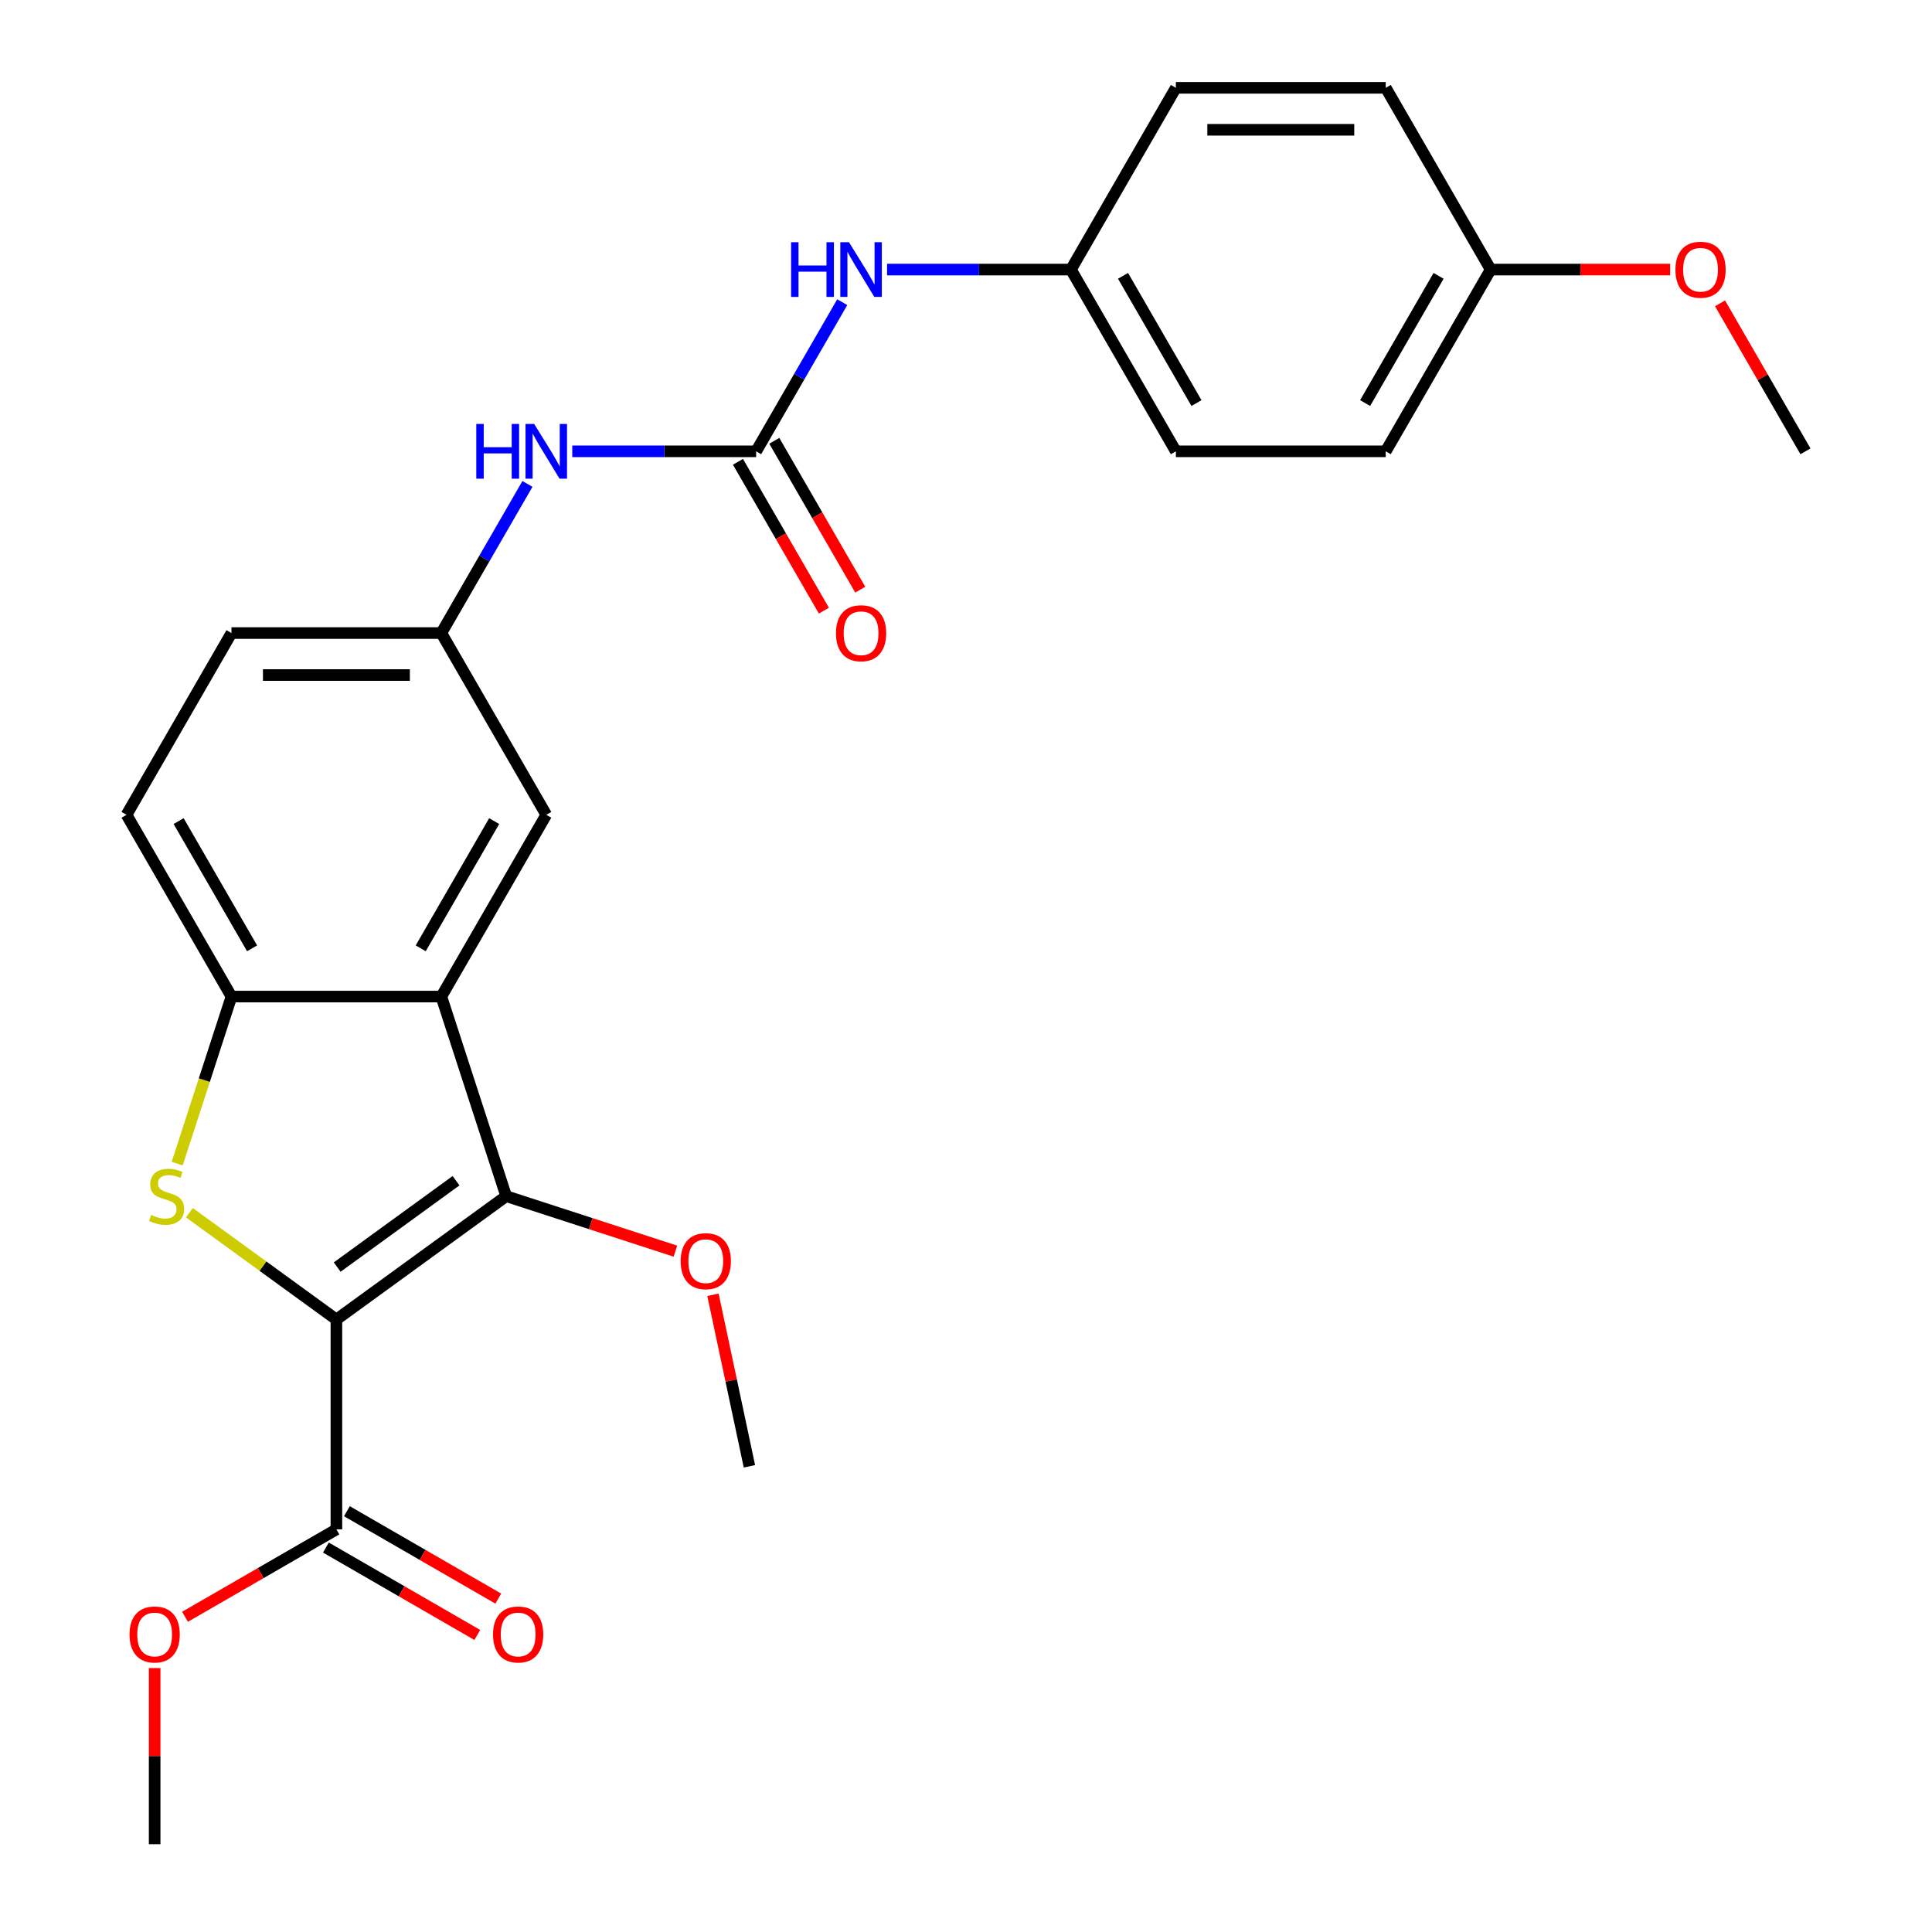 <?xml version='1.0' encoding='iso-8859-1'?>
<svg version='1.1' baseProfile='full'
              xmlns='http://www.w3.org/2000/svg'
                      xmlns:rdkit='http://www.rdkit.org/xml'
                      xmlns:xlink='http://www.w3.org/1999/xlink'
                  xml:space='preserve'
width='1000px' height='1000px' viewBox='0 0 1000 1000'>
<!-- END OF HEADER -->
<rect style='opacity:1.0;fill:#FFFFFF;stroke:none' width='1000' height='1000' x='0' y='0'> </rect>
<path class='bond-0' d='M 174.121,682.979 L 136.078,655.34' style='fill:none;fill-rule:evenodd;stroke:#000000;stroke-width:6px;stroke-linecap:butt;stroke-linejoin:miter;stroke-opacity:1' />
<path class='bond-0' d='M 136.078,655.34 L 98.036,627.701' style='fill:none;fill-rule:evenodd;stroke:#CCCC00;stroke-width:6px;stroke-linecap:butt;stroke-linejoin:miter;stroke-opacity:1' />
<path class='bond-1' d='M 174.121,682.979 L 262.001,619.13' style='fill:none;fill-rule:evenodd;stroke:#000000;stroke-width:6px;stroke-linecap:butt;stroke-linejoin:miter;stroke-opacity:1' />
<path class='bond-1' d='M 174.533,655.826 L 236.05,611.132' style='fill:none;fill-rule:evenodd;stroke:#000000;stroke-width:6px;stroke-linecap:butt;stroke-linejoin:miter;stroke-opacity:1' />
<path class='bond-5' d='M 174.121,682.979 L 174.121,791.606' style='fill:none;fill-rule:evenodd;stroke:#000000;stroke-width:6px;stroke-linecap:butt;stroke-linejoin:miter;stroke-opacity:1' />
<path class='bond-3' d='M 91.71,602.295 L 105.759,559.058' style='fill:none;fill-rule:evenodd;stroke:#CCCC00;stroke-width:6px;stroke-linecap:butt;stroke-linejoin:miter;stroke-opacity:1' />
<path class='bond-3' d='M 105.759,559.058 L 119.808,515.821' style='fill:none;fill-rule:evenodd;stroke:#000000;stroke-width:6px;stroke-linecap:butt;stroke-linejoin:miter;stroke-opacity:1' />
<path class='bond-2' d='M 262.001,619.13 L 228.434,515.821' style='fill:none;fill-rule:evenodd;stroke:#000000;stroke-width:6px;stroke-linecap:butt;stroke-linejoin:miter;stroke-opacity:1' />
<path class='bond-13' d='M 262.001,619.13 L 305.799,633.361' style='fill:none;fill-rule:evenodd;stroke:#000000;stroke-width:6px;stroke-linecap:butt;stroke-linejoin:miter;stroke-opacity:1' />
<path class='bond-13' d='M 305.799,633.361 L 349.596,647.592' style='fill:none;fill-rule:evenodd;stroke:#FF0000;stroke-width:6px;stroke-linecap:butt;stroke-linejoin:miter;stroke-opacity:1' />
<path class='bond-8' d='M 228.434,515.821 L 282.747,421.747' style='fill:none;fill-rule:evenodd;stroke:#000000;stroke-width:6px;stroke-linecap:butt;stroke-linejoin:miter;stroke-opacity:1' />
<path class='bond-8' d='M 217.766,490.847 L 255.786,424.996' style='fill:none;fill-rule:evenodd;stroke:#000000;stroke-width:6px;stroke-linecap:butt;stroke-linejoin:miter;stroke-opacity:1' />
<path class='bond-26' d='M 228.434,515.821 L 119.808,515.821' style='fill:none;fill-rule:evenodd;stroke:#000000;stroke-width:6px;stroke-linecap:butt;stroke-linejoin:miter;stroke-opacity:1' />
<path class='bond-12' d='M 119.808,515.821 L 65.494,421.747' style='fill:none;fill-rule:evenodd;stroke:#000000;stroke-width:6px;stroke-linecap:butt;stroke-linejoin:miter;stroke-opacity:1' />
<path class='bond-12' d='M 130.475,490.847 L 92.456,424.996' style='fill:none;fill-rule:evenodd;stroke:#000000;stroke-width:6px;stroke-linecap:butt;stroke-linejoin:miter;stroke-opacity:1' />
<path class='bond-4' d='M 391.374,233.601 L 343.788,233.601' style='fill:none;fill-rule:evenodd;stroke:#000000;stroke-width:6px;stroke-linecap:butt;stroke-linejoin:miter;stroke-opacity:1' />
<path class='bond-4' d='M 343.788,233.601 L 296.203,233.601' style='fill:none;fill-rule:evenodd;stroke:#0000FF;stroke-width:6px;stroke-linecap:butt;stroke-linejoin:miter;stroke-opacity:1' />
<path class='bond-7' d='M 391.374,233.601 L 413.659,195.002' style='fill:none;fill-rule:evenodd;stroke:#000000;stroke-width:6px;stroke-linecap:butt;stroke-linejoin:miter;stroke-opacity:1' />
<path class='bond-7' d='M 413.659,195.002 L 435.944,156.403' style='fill:none;fill-rule:evenodd;stroke:#0000FF;stroke-width:6px;stroke-linecap:butt;stroke-linejoin:miter;stroke-opacity:1' />
<path class='bond-10' d='M 381.966,239.032 L 404.205,277.551' style='fill:none;fill-rule:evenodd;stroke:#000000;stroke-width:6px;stroke-linecap:butt;stroke-linejoin:miter;stroke-opacity:1' />
<path class='bond-10' d='M 404.205,277.551 L 426.444,316.07' style='fill:none;fill-rule:evenodd;stroke:#FF0000;stroke-width:6px;stroke-linecap:butt;stroke-linejoin:miter;stroke-opacity:1' />
<path class='bond-10' d='M 400.781,228.17 L 423.02,266.688' style='fill:none;fill-rule:evenodd;stroke:#000000;stroke-width:6px;stroke-linecap:butt;stroke-linejoin:miter;stroke-opacity:1' />
<path class='bond-10' d='M 423.02,266.688 L 445.259,305.207' style='fill:none;fill-rule:evenodd;stroke:#FF0000;stroke-width:6px;stroke-linecap:butt;stroke-linejoin:miter;stroke-opacity:1' />
<path class='bond-11' d='M 168.689,801.013 L 207.868,823.633' style='fill:none;fill-rule:evenodd;stroke:#000000;stroke-width:6px;stroke-linecap:butt;stroke-linejoin:miter;stroke-opacity:1' />
<path class='bond-11' d='M 207.868,823.633 L 247.047,846.253' style='fill:none;fill-rule:evenodd;stroke:#FF0000;stroke-width:6px;stroke-linecap:butt;stroke-linejoin:miter;stroke-opacity:1' />
<path class='bond-11' d='M 179.552,782.199 L 218.731,804.818' style='fill:none;fill-rule:evenodd;stroke:#000000;stroke-width:6px;stroke-linecap:butt;stroke-linejoin:miter;stroke-opacity:1' />
<path class='bond-11' d='M 218.731,804.818 L 257.91,827.438' style='fill:none;fill-rule:evenodd;stroke:#FF0000;stroke-width:6px;stroke-linecap:butt;stroke-linejoin:miter;stroke-opacity:1' />
<path class='bond-15' d='M 174.121,791.606 L 134.942,814.226' style='fill:none;fill-rule:evenodd;stroke:#000000;stroke-width:6px;stroke-linecap:butt;stroke-linejoin:miter;stroke-opacity:1' />
<path class='bond-15' d='M 134.942,814.226 L 95.763,836.846' style='fill:none;fill-rule:evenodd;stroke:#FF0000;stroke-width:6px;stroke-linecap:butt;stroke-linejoin:miter;stroke-opacity:1' />
<path class='bond-6' d='M 273.004,250.477 L 250.719,289.075' style='fill:none;fill-rule:evenodd;stroke:#0000FF;stroke-width:6px;stroke-linecap:butt;stroke-linejoin:miter;stroke-opacity:1' />
<path class='bond-6' d='M 250.719,289.075 L 228.434,327.674' style='fill:none;fill-rule:evenodd;stroke:#000000;stroke-width:6px;stroke-linecap:butt;stroke-linejoin:miter;stroke-opacity:1' />
<path class='bond-14' d='M 459.142,139.528 L 506.728,139.528' style='fill:none;fill-rule:evenodd;stroke:#0000FF;stroke-width:6px;stroke-linecap:butt;stroke-linejoin:miter;stroke-opacity:1' />
<path class='bond-14' d='M 506.728,139.528 L 554.313,139.528' style='fill:none;fill-rule:evenodd;stroke:#000000;stroke-width:6px;stroke-linecap:butt;stroke-linejoin:miter;stroke-opacity:1' />
<path class='bond-9' d='M 282.747,421.747 L 228.434,327.674' style='fill:none;fill-rule:evenodd;stroke:#000000;stroke-width:6px;stroke-linecap:butt;stroke-linejoin:miter;stroke-opacity:1' />
<path class='bond-27' d='M 228.434,327.674 L 119.808,327.674' style='fill:none;fill-rule:evenodd;stroke:#000000;stroke-width:6px;stroke-linecap:butt;stroke-linejoin:miter;stroke-opacity:1' />
<path class='bond-27' d='M 212.14,349.399 L 136.102,349.399' style='fill:none;fill-rule:evenodd;stroke:#000000;stroke-width:6px;stroke-linecap:butt;stroke-linejoin:miter;stroke-opacity:1' />
<path class='bond-16' d='M 65.494,421.747 L 119.808,327.674' style='fill:none;fill-rule:evenodd;stroke:#000000;stroke-width:6px;stroke-linecap:butt;stroke-linejoin:miter;stroke-opacity:1' />
<path class='bond-23' d='M 369.026,670.174 L 378.461,714.562' style='fill:none;fill-rule:evenodd;stroke:#FF0000;stroke-width:6px;stroke-linecap:butt;stroke-linejoin:miter;stroke-opacity:1' />
<path class='bond-23' d='M 378.461,714.562 L 387.896,758.951' style='fill:none;fill-rule:evenodd;stroke:#000000;stroke-width:6px;stroke-linecap:butt;stroke-linejoin:miter;stroke-opacity:1' />
<path class='bond-18' d='M 554.313,139.528 L 608.626,45.455' style='fill:none;fill-rule:evenodd;stroke:#000000;stroke-width:6px;stroke-linecap:butt;stroke-linejoin:miter;stroke-opacity:1' />
<path class='bond-19' d='M 554.313,139.528 L 608.626,233.601' style='fill:none;fill-rule:evenodd;stroke:#000000;stroke-width:6px;stroke-linecap:butt;stroke-linejoin:miter;stroke-opacity:1' />
<path class='bond-19' d='M 581.275,142.776 L 619.294,208.627' style='fill:none;fill-rule:evenodd;stroke:#000000;stroke-width:6px;stroke-linecap:butt;stroke-linejoin:miter;stroke-opacity:1' />
<path class='bond-24' d='M 80.048,863.395 L 80.048,908.97' style='fill:none;fill-rule:evenodd;stroke:#FF0000;stroke-width:6px;stroke-linecap:butt;stroke-linejoin:miter;stroke-opacity:1' />
<path class='bond-24' d='M 80.048,908.97 L 80.048,954.545' style='fill:none;fill-rule:evenodd;stroke:#000000;stroke-width:6px;stroke-linecap:butt;stroke-linejoin:miter;stroke-opacity:1' />
<path class='bond-17' d='M 771.566,139.528 L 717.253,233.601' style='fill:none;fill-rule:evenodd;stroke:#000000;stroke-width:6px;stroke-linecap:butt;stroke-linejoin:miter;stroke-opacity:1' />
<path class='bond-17' d='M 744.604,142.776 L 706.585,208.627' style='fill:none;fill-rule:evenodd;stroke:#000000;stroke-width:6px;stroke-linecap:butt;stroke-linejoin:miter;stroke-opacity:1' />
<path class='bond-22' d='M 771.566,139.528 L 818.021,139.528' style='fill:none;fill-rule:evenodd;stroke:#000000;stroke-width:6px;stroke-linecap:butt;stroke-linejoin:miter;stroke-opacity:1' />
<path class='bond-22' d='M 818.021,139.528 L 864.477,139.528' style='fill:none;fill-rule:evenodd;stroke:#FF0000;stroke-width:6px;stroke-linecap:butt;stroke-linejoin:miter;stroke-opacity:1' />
<path class='bond-28' d='M 771.566,139.528 L 717.253,45.455' style='fill:none;fill-rule:evenodd;stroke:#000000;stroke-width:6px;stroke-linecap:butt;stroke-linejoin:miter;stroke-opacity:1' />
<path class='bond-20' d='M 608.626,45.455 L 717.253,45.455' style='fill:none;fill-rule:evenodd;stroke:#000000;stroke-width:6px;stroke-linecap:butt;stroke-linejoin:miter;stroke-opacity:1' />
<path class='bond-20' d='M 624.92,67.18 L 700.959,67.18' style='fill:none;fill-rule:evenodd;stroke:#000000;stroke-width:6px;stroke-linecap:butt;stroke-linejoin:miter;stroke-opacity:1' />
<path class='bond-21' d='M 608.626,233.601 L 717.253,233.601' style='fill:none;fill-rule:evenodd;stroke:#000000;stroke-width:6px;stroke-linecap:butt;stroke-linejoin:miter;stroke-opacity:1' />
<path class='bond-25' d='M 890.282,157.003 L 912.394,195.302' style='fill:none;fill-rule:evenodd;stroke:#FF0000;stroke-width:6px;stroke-linecap:butt;stroke-linejoin:miter;stroke-opacity:1' />
<path class='bond-25' d='M 912.394,195.302 L 934.506,233.601' style='fill:none;fill-rule:evenodd;stroke:#000000;stroke-width:6px;stroke-linecap:butt;stroke-linejoin:miter;stroke-opacity:1' />
<path  class='atom-1' d='M 78.24 628.85
Q 78.56 628.97, 79.88 629.53
Q 81.2 630.09, 82.64 630.45
Q 84.12 630.77, 85.56 630.77
Q 88.24 630.77, 89.8 629.49
Q 91.36 628.17, 91.36 625.89
Q 91.36 624.33, 90.56 623.37
Q 89.8 622.41, 88.6 621.89
Q 87.4 621.37, 85.4 620.77
Q 82.88 620.01, 81.36 619.29
Q 79.88 618.57, 78.8 617.05
Q 77.76 615.53, 77.76 612.97
Q 77.76 609.41, 80.16 607.21
Q 82.6 605.01, 87.4 605.01
Q 90.68 605.01, 94.4 606.57
L 93.48 609.65
Q 90.08 608.25, 87.52 608.25
Q 84.76 608.25, 83.24 609.41
Q 81.72 610.53, 81.76 612.49
Q 81.76 614.01, 82.52 614.93
Q 83.32 615.85, 84.44 616.37
Q 85.6 616.89, 87.52 617.49
Q 90.08 618.29, 91.6 619.09
Q 93.12 619.89, 94.2 621.53
Q 95.32 623.13, 95.32 625.89
Q 95.32 629.81, 92.68 631.93
Q 90.08 634.01, 85.72 634.01
Q 83.2 634.01, 81.28 633.45
Q 79.4 632.93, 77.16 632.01
L 78.24 628.85
' fill='#CCCC00'/>
<path  class='atom-7' d='M 246.527 219.441
L 250.367 219.441
L 250.367 231.481
L 264.847 231.481
L 264.847 219.441
L 268.687 219.441
L 268.687 247.761
L 264.847 247.761
L 264.847 234.681
L 250.367 234.681
L 250.367 247.761
L 246.527 247.761
L 246.527 219.441
' fill='#0000FF'/>
<path  class='atom-7' d='M 276.487 219.441
L 285.767 234.441
Q 286.687 235.921, 288.167 238.601
Q 289.647 241.281, 289.727 241.441
L 289.727 219.441
L 293.487 219.441
L 293.487 247.761
L 289.607 247.761
L 279.647 231.361
Q 278.487 229.441, 277.247 227.241
Q 276.047 225.041, 275.687 224.361
L 275.687 247.761
L 272.007 247.761
L 272.007 219.441
L 276.487 219.441
' fill='#0000FF'/>
<path  class='atom-8' d='M 409.467 125.368
L 413.307 125.368
L 413.307 137.408
L 427.787 137.408
L 427.787 125.368
L 431.627 125.368
L 431.627 153.688
L 427.787 153.688
L 427.787 140.608
L 413.307 140.608
L 413.307 153.688
L 409.467 153.688
L 409.467 125.368
' fill='#0000FF'/>
<path  class='atom-8' d='M 439.427 125.368
L 448.707 140.368
Q 449.627 141.848, 451.107 144.528
Q 452.587 147.208, 452.667 147.368
L 452.667 125.368
L 456.427 125.368
L 456.427 153.688
L 452.547 153.688
L 442.587 137.288
Q 441.427 135.368, 440.187 133.168
Q 438.987 130.968, 438.627 130.288
L 438.627 153.688
L 434.947 153.688
L 434.947 125.368
L 439.427 125.368
' fill='#0000FF'/>
<path  class='atom-11' d='M 432.687 327.754
Q 432.687 320.954, 436.047 317.154
Q 439.407 313.354, 445.687 313.354
Q 451.967 313.354, 455.327 317.154
Q 458.687 320.954, 458.687 327.754
Q 458.687 334.634, 455.287 338.554
Q 451.887 342.434, 445.687 342.434
Q 439.447 342.434, 436.047 338.554
Q 432.687 334.674, 432.687 327.754
M 445.687 339.234
Q 450.007 339.234, 452.327 336.354
Q 454.687 333.434, 454.687 327.754
Q 454.687 322.194, 452.327 319.394
Q 450.007 316.554, 445.687 316.554
Q 441.367 316.554, 439.007 319.354
Q 436.687 322.154, 436.687 327.754
Q 436.687 333.474, 439.007 336.354
Q 441.367 339.234, 445.687 339.234
' fill='#FF0000'/>
<path  class='atom-12' d='M 255.194 845.999
Q 255.194 839.199, 258.554 835.399
Q 261.914 831.599, 268.194 831.599
Q 274.474 831.599, 277.834 835.399
Q 281.194 839.199, 281.194 845.999
Q 281.194 852.879, 277.794 856.799
Q 274.394 860.679, 268.194 860.679
Q 261.954 860.679, 258.554 856.799
Q 255.194 852.919, 255.194 845.999
M 268.194 857.479
Q 272.514 857.479, 274.834 854.599
Q 277.194 851.679, 277.194 845.999
Q 277.194 840.439, 274.834 837.639
Q 272.514 834.799, 268.194 834.799
Q 263.874 834.799, 261.514 837.599
Q 259.194 840.399, 259.194 845.999
Q 259.194 851.719, 261.514 854.599
Q 263.874 857.479, 268.194 857.479
' fill='#FF0000'/>
<path  class='atom-14' d='M 352.311 652.778
Q 352.311 645.978, 355.671 642.178
Q 359.031 638.378, 365.311 638.378
Q 371.591 638.378, 374.951 642.178
Q 378.311 645.978, 378.311 652.778
Q 378.311 659.658, 374.911 663.578
Q 371.511 667.458, 365.311 667.458
Q 359.071 667.458, 355.671 663.578
Q 352.311 659.698, 352.311 652.778
M 365.311 664.258
Q 369.631 664.258, 371.951 661.378
Q 374.311 658.458, 374.311 652.778
Q 374.311 647.218, 371.951 644.418
Q 369.631 641.578, 365.311 641.578
Q 360.991 641.578, 358.631 644.378
Q 356.311 647.178, 356.311 652.778
Q 356.311 658.498, 358.631 661.378
Q 360.991 664.258, 365.311 664.258
' fill='#FF0000'/>
<path  class='atom-16' d='M 67.048 845.999
Q 67.048 839.199, 70.408 835.399
Q 73.768 831.599, 80.048 831.599
Q 86.328 831.599, 89.688 835.399
Q 93.048 839.199, 93.048 845.999
Q 93.048 852.879, 89.648 856.799
Q 86.248 860.679, 80.048 860.679
Q 73.808 860.679, 70.408 856.799
Q 67.048 852.919, 67.048 845.999
M 80.048 857.479
Q 84.368 857.479, 86.688 854.599
Q 89.048 851.679, 89.048 845.999
Q 89.048 840.439, 86.688 837.639
Q 84.368 834.799, 80.048 834.799
Q 75.728 834.799, 73.368 837.599
Q 71.048 840.399, 71.048 845.999
Q 71.048 851.719, 73.368 854.599
Q 75.728 857.479, 80.048 857.479
' fill='#FF0000'/>
<path  class='atom-23' d='M 867.192 139.608
Q 867.192 132.808, 870.552 129.008
Q 873.912 125.208, 880.192 125.208
Q 886.472 125.208, 889.832 129.008
Q 893.192 132.808, 893.192 139.608
Q 893.192 146.488, 889.792 150.408
Q 886.392 154.288, 880.192 154.288
Q 873.952 154.288, 870.552 150.408
Q 867.192 146.528, 867.192 139.608
M 880.192 151.088
Q 884.512 151.088, 886.832 148.208
Q 889.192 145.288, 889.192 139.608
Q 889.192 134.048, 886.832 131.248
Q 884.512 128.408, 880.192 128.408
Q 875.872 128.408, 873.512 131.208
Q 871.192 134.008, 871.192 139.608
Q 871.192 145.328, 873.512 148.208
Q 875.872 151.088, 880.192 151.088
' fill='#FF0000'/>
</svg>
